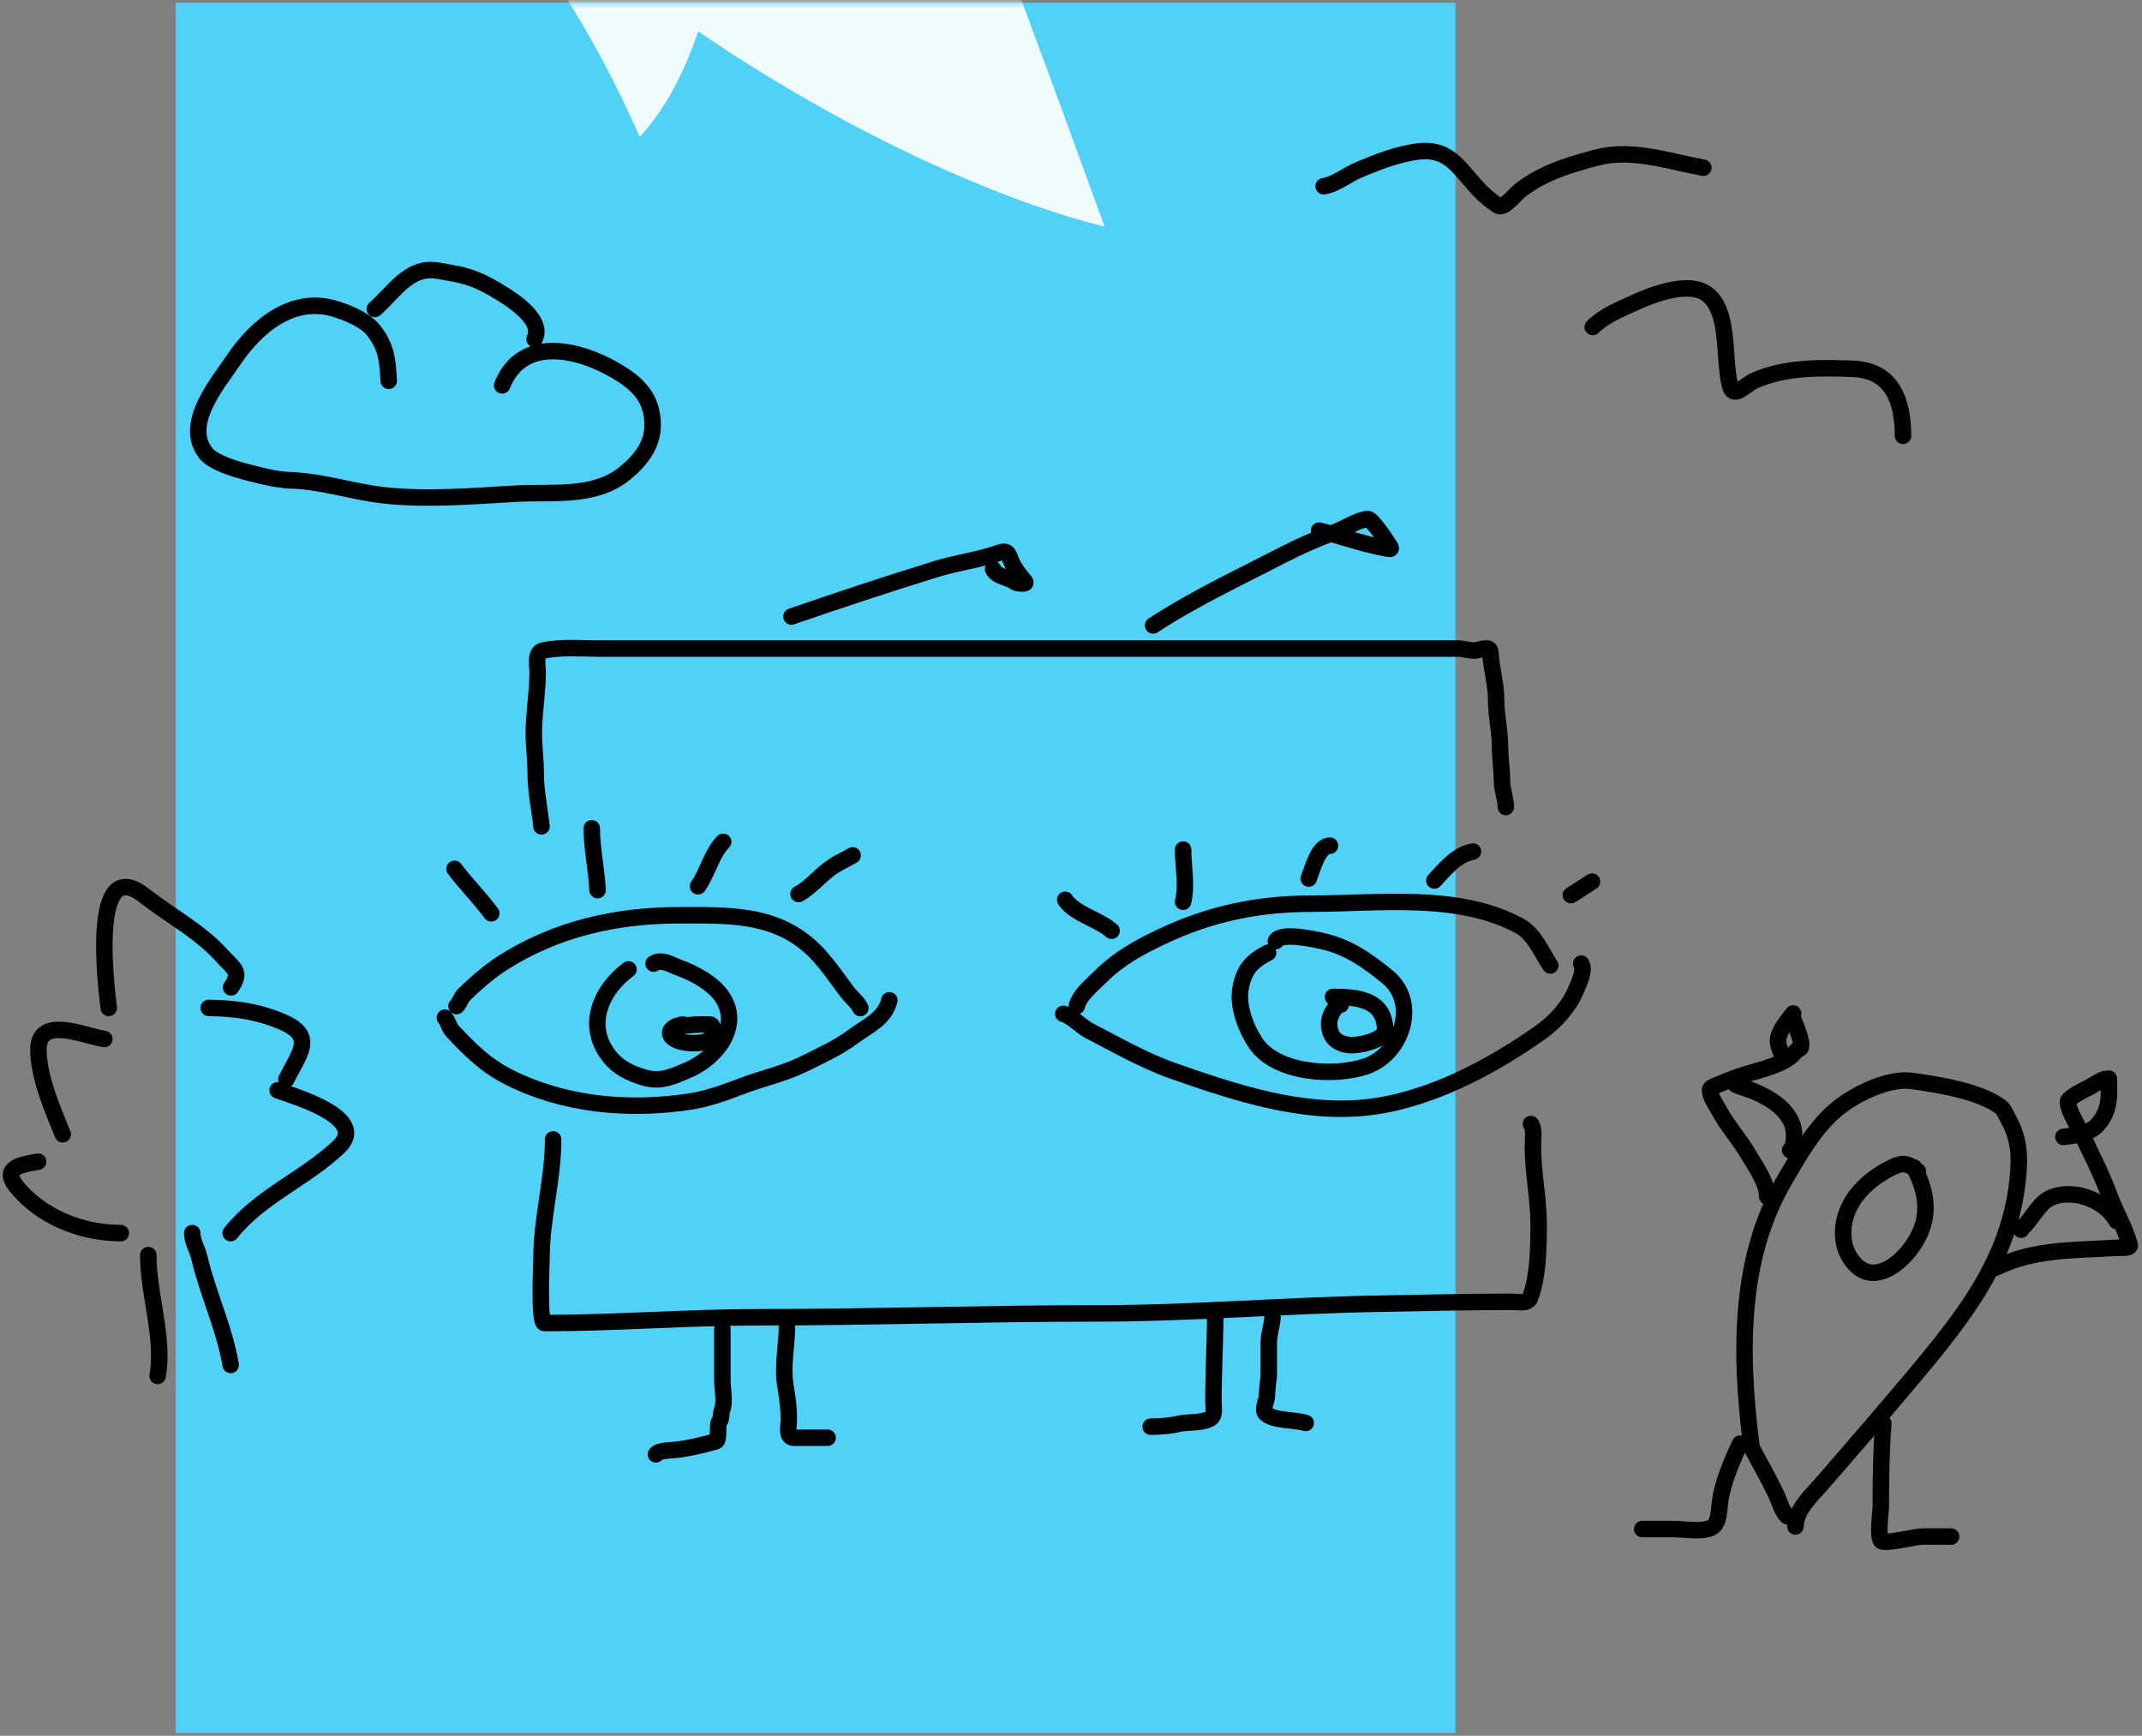 <svg width="390" height="316" viewBox="0 0 390 316" fill="none" xmlns="http://www.w3.org/2000/svg">
<rect x="0" y="0" width="390" height="316" fill="#808080" stroke="none"/>
<rect x="32" y="0.5" width="233" height="315" fill="#51D1F8"/>
<mask id="mask0_519_48240" style="mask-type:alpha" maskUnits="userSpaceOnUse" x="32" y="0" width="233" height="316">
<rect x="32" y="0.5" width="233" height="315" fill="#51D1F8"/>
</mask>
<g mask="url(#mask0_519_48240)">
<path d="M90.031 -210.747C83.198 -174.528 85.052 -112.64 49.059 -71.062C99.895 1.643 171.604 34.106 201.104 41.249C166.357 -54.823 95.498 -239.723 90.031 -210.747Z" fill="#F0FBFE"/>
<path d="M70.208 -41.207C81.809 -26.79 100.225 -11.883 116.468 24.899C133.046 7.437 135.355 -35.589 134.438 -54.919C109.161 -55.154 60.928 -52.74 70.208 -41.207Z" fill="#F0FBFE"/>
</g>
<path d="M209.945 113.868C217.556 108.892 225.637 105.14 233.691 100.976C236.688 99.427 239.988 97.989 243.165 96.839C244.707 96.281 247.543 94.5 249.072 94.5C249.827 94.5 252.704 98.811 253.119 99.537C253.444 100.105 252.984 99.935 252.28 99.807C248.221 99.069 244.173 97.6 240.167 96.599" stroke="#010101" stroke-width="3" stroke-linecap="round"/>
<path d="M144.105 112.249C152.821 109.232 161.594 106.343 170.4 103.614C174.151 102.452 178.204 101.96 181.883 100.646C183.709 99.994 183.603 101.139 184.281 102.535C184.897 103.803 185.75 104.83 186.62 105.893C187.074 106.449 185.133 106.232 184.851 106.013C183.527 104.983 181.542 105.092 180.803 103.614" stroke="#010101" stroke-width="3" stroke-linecap="round"/>
<path d="M98.595 150.449C98.225 147.123 97.539 144.084 97.539 140.675C97.539 138.292 97.188 135.981 97.188 133.56C97.188 129.831 97.891 126.137 97.891 122.496C97.891 121.172 97.313 118.766 98.908 118.43C102.228 117.731 105.858 118.078 109.229 118.078C115.275 118.078 121.322 118.078 127.369 118.078C149.226 118.078 171.049 118.078 192.892 118.078C212.608 118.078 232.325 118.078 252.042 118.078C256.545 118.078 261.047 118.078 265.549 118.078C266.525 118.078 267.534 118.523 268.716 118.411C269.646 118.322 271.288 117.44 271.355 118.782C271.502 121.728 272.41 124.489 272.41 127.5C272.41 130.353 273.114 133.042 273.114 135.867C273.114 138.01 273.466 140.079 273.466 142.18C273.466 143.831 274.17 145.318 274.17 146.93" stroke="#010101" stroke-width="3" stroke-linecap="round"/>
<path d="M108.798 162.06C108.635 158.312 107.742 154.528 107.742 150.801" stroke="#010101" stroke-width="3" stroke-linecap="round"/>
<path d="M127.094 161.356C128.823 158.923 129.592 155.34 131.668 153.264" stroke="#010101" stroke-width="3" stroke-linecap="round"/>
<path d="M238.281 159.949C238.931 158.345 239.974 153.968 242.152 153.968" stroke="#010101" stroke-width="3" stroke-linecap="round"/>
<path d="M215.41 164.171C216.148 161.035 215.41 157.851 215.41 154.671" stroke="#010101" stroke-width="3" stroke-linecap="round"/>
<path d="M261.152 160.301C263.177 158.132 265.148 155.632 268.189 155.023" stroke="#010101" stroke-width="3" stroke-linecap="round"/>
<path d="M145.391 162.764C147.744 161.469 149.469 159.161 151.724 157.681C152.848 156.944 154.099 156.441 155.243 155.727" stroke="#010101" stroke-width="3" stroke-linecap="round"/>
<path d="M89.447 166.282C87.362 163.446 84.875 161.007 82.762 158.189" stroke="#010101" stroke-width="3" stroke-linecap="round"/>
<path d="M286 162.963C287.322 162.208 288.573 161.299 289.87 160.5" stroke="#010101" stroke-width="3" stroke-linecap="round"/>
<path d="M202.39 169.449C200.027 167.349 195.698 166.448 193.945 163.819" stroke="#010101" stroke-width="3" stroke-linecap="round"/>
<path d="M196.059 183.171C196.444 181.246 199.025 179.15 200.3 177.874C203.65 174.524 207.283 172.53 211.56 170.505C220.343 166.344 229.047 164.523 238.789 164.523C251.089 164.523 265.417 162.511 276.633 168.55C279.344 170.009 280.657 173.374 282.263 175.782" stroke="#010101" stroke-width="3" stroke-linecap="round"/>
<path d="M83.113 183.171C83.361 183.14 84.047 181.526 84.403 181.178C86.566 179.065 88.997 176.915 91.538 175.294C101.261 169.092 112.228 166.634 123.616 166.634C132.222 166.634 140.647 166.235 147.502 172.342C150.077 174.636 152.124 177.787 154.207 180.532C154.978 181.549 156.096 182.413 156.651 183.523" stroke="#010101" stroke-width="3" stroke-linecap="round"/>
<path d="M230.89 173.439C227.85 175.02 226.543 176.493 225.886 179.851C225.25 183.102 226.821 187.195 228.623 189.898C232.347 195.485 243.049 196.096 248.757 194.12C255.312 191.851 258.327 182.52 252.627 177.857C248.948 174.847 245.461 172.377 240.742 171.328C239.345 171.018 233.146 169.631 232.298 171.328" stroke="#010101" stroke-width="3" stroke-linecap="round"/>
<path d="M114.429 176.486C109.383 180.235 106.617 186.606 110.793 192.124C112.457 194.323 114.685 195.43 117.322 196.19C120.358 197.065 122.554 195.975 125.337 194.783C130.251 192.676 134.916 187.051 131.65 181.745C130.026 179.105 126.435 177.199 123.616 176.174C122.193 175.656 120.438 174.474 119.003 175.431" stroke="#010101" stroke-width="3" stroke-linecap="round"/>
<path d="M193.594 184.579C194.954 184.881 196.971 186.948 198.207 187.589C203.308 190.236 208.271 193.106 213.728 195.017C224.792 198.893 236.796 202.868 248.698 201.624C259.941 200.45 271.426 194.384 280.521 187.921C283.272 185.967 285.626 183.34 286.972 180.2C287.48 179.014 288.648 176.566 287.89 175.431" stroke="#010101" stroke-width="3" stroke-linecap="round"/>
<path d="M244.111 182.907C242.924 183.056 242 185.239 242 186.25C242 188.691 243.256 189.99 245.694 190.277C247.071 190.439 252.267 189.485 252.204 187.403C252.038 181.948 247.134 181.5 242.704 181.5" stroke="#010101" stroke-width="3" stroke-linecap="round"/>
<path d="M81 185.283C81.627 185.988 81.685 186.983 82.407 187.746C85.582 191.097 88.278 193.873 92.513 196.034C102.648 201.205 114.343 202.232 125.509 200.569C128.746 200.087 131.964 198.926 135.009 197.754C138.579 196.381 142.634 195.515 146.054 193.845C149.043 192.384 152.642 190.736 155.3 188.743C158.048 186.682 161.064 185.567 161.926 182.116" stroke="#010101" stroke-width="3" stroke-linecap="round"/>
<path d="M124.408 186.536C122.876 186.597 120.852 187.912 122.805 189.155C124.219 190.055 127.634 190.21 129.138 189.351C129.703 189.028 130.101 186.581 129.333 186.536C127.331 186.418 125.328 186.605 123.352 186.888" stroke="#010101" stroke-width="3" stroke-linecap="round"/>
<path d="M100.706 207.45C100.706 214.697 98.595 221.789 98.595 229.069C98.595 229.868 98.051 240.876 99.123 240.876C112.213 240.876 125.242 239.82 138.335 239.82C158.868 239.82 179.418 239.116 199.949 239.116C216.926 239.116 233.898 237.652 250.87 237.357C259.073 237.214 267.277 237.005 275.499 237.005C276.638 237.005 278.13 237.44 278.588 236.262C280.069 232.455 280.118 227.29 280.152 223.322C280.193 218.415 279.096 213.583 279.096 208.681C279.096 207.486 279.437 205.673 278.744 204.635" stroke="#010101" stroke-width="3" stroke-linecap="round"/>
<path d="M221.268 238.564C221.268 244.112 220.932 249.642 220.932 255.202C220.932 256.393 221.357 257.856 220.11 258.395C218.394 259.137 216.336 258.828 214.546 259.235C212.994 259.588 211.099 259.739 209.504 259.739" stroke="#010101" stroke-width="3" stroke-linecap="round"/>
<path d="M231.684 239.908C231.563 241.485 231.012 242.877 231.012 244.483C231.012 246.251 231.012 248.018 231.012 249.786C231.012 251.294 230.676 252.67 230.676 254.193C230.676 254.822 229.762 256.659 230.414 257.311C231.848 258.744 235.8 258.422 237.734 259.066" stroke="#010101" stroke-width="3" stroke-linecap="round"/>
<path d="M143.289 241.253C143.289 244.898 142.376 248.789 143.028 252.456C143.373 254.397 143.625 256.403 143.625 258.394C143.625 259.607 143.057 261.755 144.559 261.755C146.6 261.755 148.642 261.755 150.683 261.755" stroke="#010101" stroke-width="3" stroke-linecap="round"/>
<path d="M131.526 241.925C131.526 245.099 131.526 248.273 131.526 251.448C131.526 252.905 132.057 255.35 131.451 256.714C131.238 257.194 131.38 258.443 131.021 258.73C130.467 259.174 131.082 262.194 130.331 262.409C128.124 263.039 125.754 263.603 123.478 263.921C122.705 264.029 119.816 264 119.426 264.78" stroke="#010101" stroke-width="3" stroke-linecap="round"/>
<path d="M52.223 87.443C58.123 87.443 64.061 89.543 69.951 90.183C77.748 91.031 86.082 90.326 93.908 89.879C100.733 89.489 108.223 90.706 113.814 86.132C116.547 83.896 118.825 81.08 118.825 77.42C118.825 72.419 116.104 69.801 111.987 67.42C105.002 63.382 95.002 61.22 91.425 70.16" stroke="#010101" stroke-width="3" stroke-linecap="round"/>
<path d="M97.328 61.729C99.241 57.903 92.136 53.882 89.881 52.549C87.488 51.135 85.202 50.229 82.434 49.762C81.1 49.537 79.352 49.088 77.984 49.176C73.798 49.449 71.098 53.822 68.242 56.249" stroke="#010101" stroke-width="3" stroke-linecap="round"/>
<path d="M70.772 69.317C70.58 65.469 70.31 62.979 67.915 60.043C66.417 58.207 63.291 56.934 61.077 56.25C53.191 53.812 46.587 59.5 42.483 65.594C39.623 69.839 33.264 77.255 37.518 82.572C38.844 84.229 43.061 85.48 45.105 85.991C47.966 86.707 50.505 87.443 53.489 87.443" stroke="#010101" stroke-width="3" stroke-linecap="round"/>
<path d="M290 59.535C292.133 57.402 295.402 56.117 298.103 54.898C301.091 53.549 306.716 51.491 309.999 53.072C315.296 55.622 313.597 65.721 315.081 70.472C315.742 72.585 317.776 70.014 319.531 69.254C325.141 66.822 331.345 66.928 337.352 67.146C344.65 67.411 346.486 73.225 346.486 79.347" stroke="#010101" stroke-width="3" stroke-linecap="round"/>
<path d="M241 33.903C243.268 33.554 245.292 31.813 247.393 30.929C250.761 29.511 254.581 28.007 258.213 27.58C263.308 26.98 265.144 29.828 268.4 33.575C269.698 35.07 271.128 36.397 272.802 37.463C273.772 38.08 276.014 35.267 276.643 34.77C279.771 32.297 283.39 30.793 287.181 29.688C289.16 29.11 291.098 28.48 293.153 28.236C298.795 27.566 304.653 29.535 310.132 30.531" stroke="#010101" stroke-width="3" stroke-linecap="round"/>
<path d="M326.895 277.919C327.068 274.648 329.737 272.392 331.748 270.069C337.01 263.991 342.3 257.905 347.474 251.752C357.719 239.568 366.96 228.296 367.57 211.839C367.673 209.045 367.119 206.406 365.766 203.938C365.419 203.306 364.89 201.995 364.293 201.55C360.342 198.604 352.924 197.48 348.16 196.799C343.91 196.192 337.999 199.09 334.771 201.652C330.496 205.046 327.62 210.238 324.914 214.863C316.974 228.433 316.5 245 318.918 263.54C320.438 266.441 322.064 269.243 323.466 272.203C323.947 273.219 324.628 275.643 325.524 276.09" stroke="#010101" stroke-width="3" stroke-linecap="round"/>
<path d="M348.5 212.554C351.31 217.876 351.494 222.653 347.702 227.559C345.433 230.496 341.151 233.599 337.883 230.298C334.475 226.856 335.157 221.373 337.922 217.739C339.639 215.481 341.933 213.787 344.449 212.554C346.55 211.526 347.413 211.8 349.194 213.239" stroke="#010101" stroke-width="3" stroke-linecap="round"/>
<path d="M342.903 259.17C342.506 264.181 342.446 269.138 342.446 274.159C342.446 275.185 341.765 279.858 342.547 280.561C343.182 281.133 348.833 279.764 349.864 279.748C351.658 279.722 353.455 279.748 355.25 279.748" stroke="#010101" stroke-width="3" stroke-linecap="round"/>
<path d="M316.836 262.828C315.299 266.025 313.683 269.835 313.178 273.371C312.98 274.757 313.061 277.462 311.552 278.148C309.718 278.981 306.566 278.376 304.59 278.376C302.727 278.376 300.864 278.376 299.001 278.376" stroke="#010101" stroke-width="3" stroke-linecap="round"/>
<path d="M363.361 230.802C370.287 227.339 377.843 227.662 385.38 227.173C385.821 227.144 387.941 227.339 387.767 226.682C386.946 223.569 385.167 220.675 384.061 217.646C382.535 213.463 380.484 209.589 378.578 205.579C378.353 205.106 375.939 200.98 376.627 200.292C377.613 199.306 378.988 198.659 380.213 198.046C381.203 197.552 382.133 196.814 383.178 196.466" stroke="#010101" stroke-width="3" stroke-linecap="round"/>
<path d="M321.766 217.853C321.766 215.242 319.439 212.064 318.212 209.983C316.61 207.265 314.407 204.851 312.936 202.069C312.399 201.052 311.304 199.621 311.367 198.428C311.388 198.025 311.907 197.854 312.217 197.72C313.694 197.079 315.151 196.481 316.675 195.965C319.315 195.07 322.216 194.52 324.698 193.218C325.329 192.886 325.962 192.452 326.475 191.953C326.756 191.679 327.149 191.073 327.554 190.983C328.889 190.686 326.426 185.625 326.278 184.89" stroke="#010101" stroke-width="3" stroke-linecap="round"/>
<path d="M325.935 209.382C326.546 209.038 326.566 207.987 326.621 207.388C326.791 205.536 326.354 204.214 325.217 202.73C323.792 200.869 321.566 199.664 319.466 198.734C318.361 198.244 317.095 197.999 316.029 197.466" stroke="#010101" stroke-width="3" stroke-linecap="round"/>
<path d="M385.371 222.303C383.346 218.621 378.062 216.541 374.077 217.804C372.458 218.318 371.698 219.23 370.679 220.516C369.945 221.444 369.213 222.662 368.287 223.419C368.091 223.579 368 223.627 368 223.882" stroke="#010101" stroke-width="3" stroke-linecap="round"/>
<path d="M383.959 196.378C384.029 199.589 384.224 202.118 381.968 204.709C380.461 206.439 377.81 206.733 375.687 206.983" stroke="#010101" stroke-width="3" stroke-linecap="round"/>
<path d="M326.48 184.5C325.475 185.889 323.948 187.465 323.735 189.272C323.622 190.235 324.139 191.04 324.359 191.924" stroke="#010101" stroke-width="3" stroke-linecap="round"/>
<path d="M28.701 250.5C29.923 243.391 27 235.86 27 228.5" stroke="#010101" stroke-width="3" stroke-linecap="round"/>
<path d="M42 248.5C40.871 241.779 37.84 235.579 36.308 228.991C35.952 227.458 35 226.062 35 224.5" stroke="#010101" stroke-width="3" stroke-linecap="round"/>
<path d="M22 224.5C14.893 224.5 7.417 221.567 2.908 215.902C0.269 212.586 3.926 211.997 6.949 211.5" stroke="#010101" stroke-width="3" stroke-linecap="round"/>
<path d="M11.421 206.5C9.584 201.986 7 196.102 7 191.085C7 184.766 15.337 188.61 19 189.158" stroke="#010101" stroke-width="3" stroke-linecap="round"/>
<path d="M19.803 183.5C19.33 179.797 16.303 155.258 26.201 163.002C30.852 166.641 36.372 169.543 40.304 173.89C42.58 176.407 44.054 176.858 42.071 179.767" stroke="#010101" stroke-width="3" stroke-linecap="round"/>
<path d="M38 183.5C42.869 183.566 47.064 184.157 51.516 186.088C57.544 188.703 54.386 191.878 52.145 196.5" stroke="#010101" stroke-width="3" stroke-linecap="round"/>
<path d="M50.546 198.5C53.682 199.63 67.219 203.532 61.687 208.792C55.592 214.586 47.273 217.816 42 224.5" stroke="#010101" stroke-width="3" stroke-linecap="round"/>
</svg>
